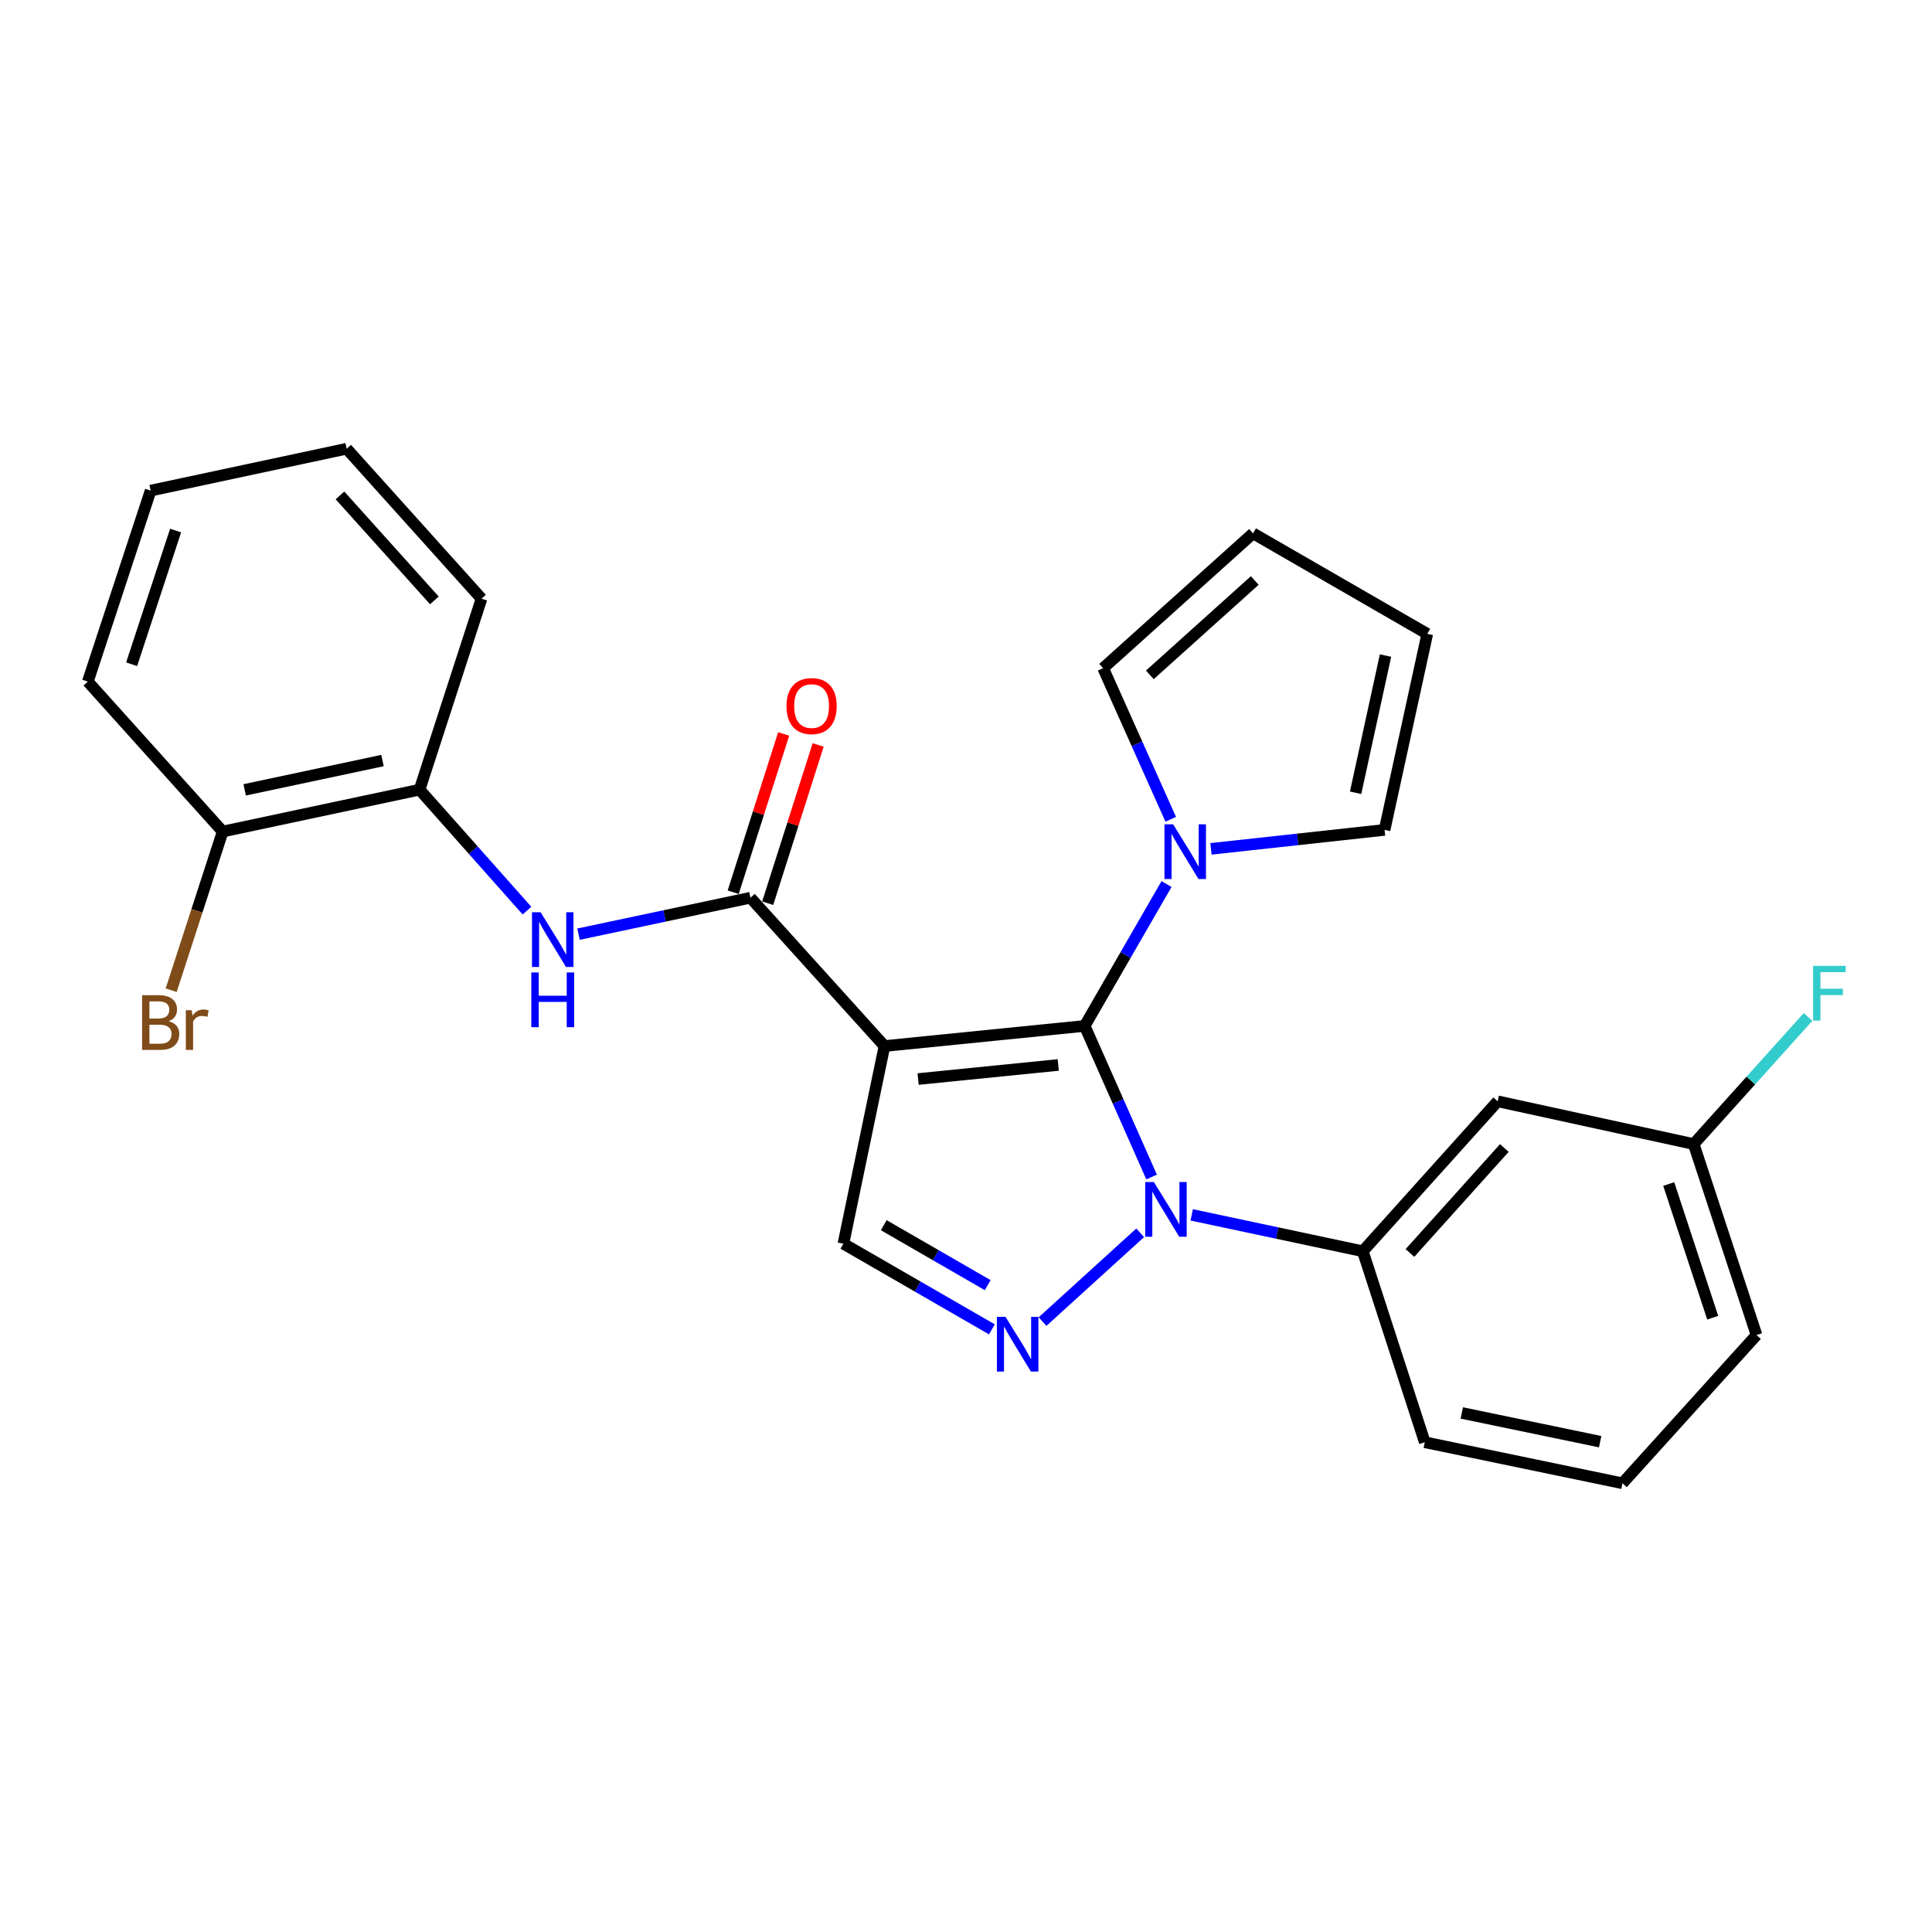 <?xml version='1.0' encoding='iso-8859-1'?>
<svg version='1.1' baseProfile='full'
              xmlns='http://www.w3.org/2000/svg'
                      xmlns:rdkit='http://www.rdkit.org/xml'
                      xmlns:xlink='http://www.w3.org/1999/xlink'
                  xml:space='preserve'
width='1000px' height='1000px' viewBox='0 0 1000 1000'>
<!-- END OF HEADER -->
<rect style='opacity:1.0;fill:#FFFFFF;stroke:none' width='1000' height='1000' x='0' y='0'> </rect>
<path class='bond-0' d='M 561.418,531.019 L 457.805,541.429' style='fill:none;fill-rule:evenodd;stroke:#000000;stroke-width:6px;stroke-linecap:butt;stroke-linejoin:miter;stroke-opacity:1' />
<path class='bond-0' d='M 547.749,551.224 L 475.22,558.51' style='fill:none;fill-rule:evenodd;stroke:#000000;stroke-width:6px;stroke-linecap:butt;stroke-linejoin:miter;stroke-opacity:1' />
<path class='bond-1' d='M 561.418,531.019 L 578.742,570.118' style='fill:none;fill-rule:evenodd;stroke:#000000;stroke-width:6px;stroke-linecap:butt;stroke-linejoin:miter;stroke-opacity:1' />
<path class='bond-1' d='M 578.742,570.118 L 596.067,609.216' style='fill:none;fill-rule:evenodd;stroke:#0000FF;stroke-width:6px;stroke-linecap:butt;stroke-linejoin:miter;stroke-opacity:1' />
<path class='bond-4' d='M 561.418,531.019 L 582.604,494.303' style='fill:none;fill-rule:evenodd;stroke:#000000;stroke-width:6px;stroke-linecap:butt;stroke-linejoin:miter;stroke-opacity:1' />
<path class='bond-4' d='M 582.604,494.303 L 603.791,457.587' style='fill:none;fill-rule:evenodd;stroke:#0000FF;stroke-width:6px;stroke-linecap:butt;stroke-linejoin:miter;stroke-opacity:1' />
<path class='bond-3' d='M 457.805,541.429 L 388.427,464.661' style='fill:none;fill-rule:evenodd;stroke:#000000;stroke-width:6px;stroke-linecap:butt;stroke-linejoin:miter;stroke-opacity:1' />
<path class='bond-5' d='M 457.805,541.429 L 436.549,643.741' style='fill:none;fill-rule:evenodd;stroke:#000000;stroke-width:6px;stroke-linecap:butt;stroke-linejoin:miter;stroke-opacity:1' />
<path class='bond-2' d='M 590.158,638.096 L 539.617,684.052' style='fill:none;fill-rule:evenodd;stroke:#0000FF;stroke-width:6px;stroke-linecap:butt;stroke-linejoin:miter;stroke-opacity:1' />
<path class='bond-7' d='M 616.836,628.811 L 661.107,638.227' style='fill:none;fill-rule:evenodd;stroke:#0000FF;stroke-width:6px;stroke-linecap:butt;stroke-linejoin:miter;stroke-opacity:1' />
<path class='bond-7' d='M 661.107,638.227 L 705.377,647.644' style='fill:none;fill-rule:evenodd;stroke:#000000;stroke-width:6px;stroke-linecap:butt;stroke-linejoin:miter;stroke-opacity:1' />
<path class='bond-26' d='M 513.392,688.069 L 474.97,665.905' style='fill:none;fill-rule:evenodd;stroke:#0000FF;stroke-width:6px;stroke-linecap:butt;stroke-linejoin:miter;stroke-opacity:1' />
<path class='bond-26' d='M 474.97,665.905 L 436.549,643.741' style='fill:none;fill-rule:evenodd;stroke:#000000;stroke-width:6px;stroke-linecap:butt;stroke-linejoin:miter;stroke-opacity:1' />
<path class='bond-26' d='M 511.228,665.19 L 484.333,649.675' style='fill:none;fill-rule:evenodd;stroke:#0000FF;stroke-width:6px;stroke-linecap:butt;stroke-linejoin:miter;stroke-opacity:1' />
<path class='bond-26' d='M 484.333,649.675 L 457.438,634.16' style='fill:none;fill-rule:evenodd;stroke:#000000;stroke-width:6px;stroke-linecap:butt;stroke-linejoin:miter;stroke-opacity:1' />
<path class='bond-6' d='M 388.427,464.661 L 343.938,474.092' style='fill:none;fill-rule:evenodd;stroke:#000000;stroke-width:6px;stroke-linecap:butt;stroke-linejoin:miter;stroke-opacity:1' />
<path class='bond-6' d='M 343.938,474.092 L 299.45,483.522' style='fill:none;fill-rule:evenodd;stroke:#0000FF;stroke-width:6px;stroke-linecap:butt;stroke-linejoin:miter;stroke-opacity:1' />
<path class='bond-12' d='M 397.353,467.507 L 410.412,426.548' style='fill:none;fill-rule:evenodd;stroke:#000000;stroke-width:6px;stroke-linecap:butt;stroke-linejoin:miter;stroke-opacity:1' />
<path class='bond-12' d='M 410.412,426.548 L 423.471,385.589' style='fill:none;fill-rule:evenodd;stroke:#FF0000;stroke-width:6px;stroke-linecap:butt;stroke-linejoin:miter;stroke-opacity:1' />
<path class='bond-12' d='M 379.502,461.815 L 392.561,420.856' style='fill:none;fill-rule:evenodd;stroke:#000000;stroke-width:6px;stroke-linecap:butt;stroke-linejoin:miter;stroke-opacity:1' />
<path class='bond-12' d='M 392.561,420.856 L 405.62,379.897' style='fill:none;fill-rule:evenodd;stroke:#FF0000;stroke-width:6px;stroke-linecap:butt;stroke-linejoin:miter;stroke-opacity:1' />
<path class='bond-10' d='M 605.967,424.063 L 588.475,384.956' style='fill:none;fill-rule:evenodd;stroke:#0000FF;stroke-width:6px;stroke-linecap:butt;stroke-linejoin:miter;stroke-opacity:1' />
<path class='bond-10' d='M 588.475,384.956 L 570.984,345.85' style='fill:none;fill-rule:evenodd;stroke:#000000;stroke-width:6px;stroke-linecap:butt;stroke-linejoin:miter;stroke-opacity:1' />
<path class='bond-11' d='M 626.799,439.367 L 671.725,434.459' style='fill:none;fill-rule:evenodd;stroke:#0000FF;stroke-width:6px;stroke-linecap:butt;stroke-linejoin:miter;stroke-opacity:1' />
<path class='bond-11' d='M 671.725,434.459 L 716.65,429.551' style='fill:none;fill-rule:evenodd;stroke:#000000;stroke-width:6px;stroke-linecap:butt;stroke-linejoin:miter;stroke-opacity:1' />
<path class='bond-8' d='M 272.759,471.337 L 244.962,440.034' style='fill:none;fill-rule:evenodd;stroke:#0000FF;stroke-width:6px;stroke-linecap:butt;stroke-linejoin:miter;stroke-opacity:1' />
<path class='bond-8' d='M 244.962,440.034 L 217.165,408.732' style='fill:none;fill-rule:evenodd;stroke:#000000;stroke-width:6px;stroke-linecap:butt;stroke-linejoin:miter;stroke-opacity:1' />
<path class='bond-9' d='M 705.377,647.644 L 775.181,570.033' style='fill:none;fill-rule:evenodd;stroke:#000000;stroke-width:6px;stroke-linecap:butt;stroke-linejoin:miter;stroke-opacity:1' />
<path class='bond-9' d='M 729.779,648.532 L 778.641,594.204' style='fill:none;fill-rule:evenodd;stroke:#000000;stroke-width:6px;stroke-linecap:butt;stroke-linejoin:miter;stroke-opacity:1' />
<path class='bond-19' d='M 705.377,647.644 L 737.469,746.5' style='fill:none;fill-rule:evenodd;stroke:#000000;stroke-width:6px;stroke-linecap:butt;stroke-linejoin:miter;stroke-opacity:1' />
<path class='bond-13' d='M 217.165,408.732 L 115.259,430.404' style='fill:none;fill-rule:evenodd;stroke:#000000;stroke-width:6px;stroke-linecap:butt;stroke-linejoin:miter;stroke-opacity:1' />
<path class='bond-13' d='M 197.981,393.656 L 126.647,408.827' style='fill:none;fill-rule:evenodd;stroke:#000000;stroke-width:6px;stroke-linecap:butt;stroke-linejoin:miter;stroke-opacity:1' />
<path class='bond-21' d='M 217.165,408.732 L 249.235,309.876' style='fill:none;fill-rule:evenodd;stroke:#000000;stroke-width:6px;stroke-linecap:butt;stroke-linejoin:miter;stroke-opacity:1' />
<path class='bond-16' d='M 775.181,570.033 L 876.65,592.163' style='fill:none;fill-rule:evenodd;stroke:#000000;stroke-width:6px;stroke-linecap:butt;stroke-linejoin:miter;stroke-opacity:1' />
<path class='bond-15' d='M 570.984,345.85 L 648.574,276.056' style='fill:none;fill-rule:evenodd;stroke:#000000;stroke-width:6px;stroke-linecap:butt;stroke-linejoin:miter;stroke-opacity:1' />
<path class='bond-15' d='M 595.153,349.311 L 649.466,300.456' style='fill:none;fill-rule:evenodd;stroke:#000000;stroke-width:6px;stroke-linecap:butt;stroke-linejoin:miter;stroke-opacity:1' />
<path class='bond-14' d='M 716.65,429.551 L 738.759,328.092' style='fill:none;fill-rule:evenodd;stroke:#000000;stroke-width:6px;stroke-linecap:butt;stroke-linejoin:miter;stroke-opacity:1' />
<path class='bond-14' d='M 701.66,410.342 L 717.136,339.321' style='fill:none;fill-rule:evenodd;stroke:#000000;stroke-width:6px;stroke-linecap:butt;stroke-linejoin:miter;stroke-opacity:1' />
<path class='bond-17' d='M 115.259,430.404 L 101.933,471.458' style='fill:none;fill-rule:evenodd;stroke:#000000;stroke-width:6px;stroke-linecap:butt;stroke-linejoin:miter;stroke-opacity:1' />
<path class='bond-17' d='M 101.933,471.458 L 88.607,512.512' style='fill:none;fill-rule:evenodd;stroke:#7F4C19;stroke-width:6px;stroke-linecap:butt;stroke-linejoin:miter;stroke-opacity:1' />
<path class='bond-22' d='M 115.259,430.404 L 45.455,352.793' style='fill:none;fill-rule:evenodd;stroke:#000000;stroke-width:6px;stroke-linecap:butt;stroke-linejoin:miter;stroke-opacity:1' />
<path class='bond-27' d='M 738.759,328.092 L 648.574,276.056' style='fill:none;fill-rule:evenodd;stroke:#000000;stroke-width:6px;stroke-linecap:butt;stroke-linejoin:miter;stroke-opacity:1' />
<path class='bond-18' d='M 876.65,592.163 L 906.248,559.267' style='fill:none;fill-rule:evenodd;stroke:#000000;stroke-width:6px;stroke-linecap:butt;stroke-linejoin:miter;stroke-opacity:1' />
<path class='bond-18' d='M 906.248,559.267 L 935.846,526.37' style='fill:none;fill-rule:evenodd;stroke:#33CCCC;stroke-width:6px;stroke-linecap:butt;stroke-linejoin:miter;stroke-opacity:1' />
<path class='bond-28' d='M 876.65,592.163 L 909.179,691.009' style='fill:none;fill-rule:evenodd;stroke:#000000;stroke-width:6px;stroke-linecap:butt;stroke-linejoin:miter;stroke-opacity:1' />
<path class='bond-28' d='M 863.732,612.847 L 886.502,682.039' style='fill:none;fill-rule:evenodd;stroke:#000000;stroke-width:6px;stroke-linecap:butt;stroke-linejoin:miter;stroke-opacity:1' />
<path class='bond-20' d='M 737.469,746.5 L 839.781,767.745' style='fill:none;fill-rule:evenodd;stroke:#000000;stroke-width:6px;stroke-linecap:butt;stroke-linejoin:miter;stroke-opacity:1' />
<path class='bond-20' d='M 756.625,731.342 L 828.243,746.213' style='fill:none;fill-rule:evenodd;stroke:#000000;stroke-width:6px;stroke-linecap:butt;stroke-linejoin:miter;stroke-opacity:1' />
<path class='bond-23' d='M 839.781,767.745 L 909.179,691.009' style='fill:none;fill-rule:evenodd;stroke:#000000;stroke-width:6px;stroke-linecap:butt;stroke-linejoin:miter;stroke-opacity:1' />
<path class='bond-24' d='M 249.235,309.876 L 179.431,232.255' style='fill:none;fill-rule:evenodd;stroke:#000000;stroke-width:6px;stroke-linecap:butt;stroke-linejoin:miter;stroke-opacity:1' />
<path class='bond-24' d='M 224.833,310.761 L 175.97,256.426' style='fill:none;fill-rule:evenodd;stroke:#000000;stroke-width:6px;stroke-linecap:butt;stroke-linejoin:miter;stroke-opacity:1' />
<path class='bond-29' d='M 45.455,352.793 L 77.973,253.937' style='fill:none;fill-rule:evenodd;stroke:#000000;stroke-width:6px;stroke-linecap:butt;stroke-linejoin:miter;stroke-opacity:1' />
<path class='bond-29' d='M 68.131,343.819 L 90.894,274.62' style='fill:none;fill-rule:evenodd;stroke:#000000;stroke-width:6px;stroke-linecap:butt;stroke-linejoin:miter;stroke-opacity:1' />
<path class='bond-25' d='M 179.431,232.255 L 77.973,253.937' style='fill:none;fill-rule:evenodd;stroke:#000000;stroke-width:6px;stroke-linecap:butt;stroke-linejoin:miter;stroke-opacity:1' />
<path  class='atom-2' d='M 597.232 611.812
L 606.512 626.812
Q 607.432 628.292, 608.912 630.972
Q 610.392 633.652, 610.472 633.812
L 610.472 611.812
L 614.232 611.812
L 614.232 640.132
L 610.352 640.132
L 600.392 623.732
Q 599.232 621.812, 597.992 619.612
Q 596.792 617.412, 596.432 616.732
L 596.432 640.132
L 592.752 640.132
L 592.752 611.812
L 597.232 611.812
' fill='#0000FF'/>
<path  class='atom-3' d='M 520.474 681.606
L 529.754 696.606
Q 530.674 698.086, 532.154 700.766
Q 533.634 703.446, 533.714 703.606
L 533.714 681.606
L 537.474 681.606
L 537.474 709.926
L 533.594 709.926
L 523.634 693.526
Q 522.474 691.606, 521.234 689.406
Q 520.034 687.206, 519.674 686.526
L 519.674 709.926
L 515.994 709.926
L 515.994 681.606
L 520.474 681.606
' fill='#0000FF'/>
<path  class='atom-5' d='M 607.204 426.664
L 616.484 441.664
Q 617.404 443.144, 618.884 445.824
Q 620.364 448.504, 620.444 448.664
L 620.444 426.664
L 624.204 426.664
L 624.204 454.984
L 620.324 454.984
L 610.364 438.584
Q 609.204 436.664, 607.964 434.464
Q 606.764 432.264, 606.404 431.584
L 606.404 454.984
L 602.724 454.984
L 602.724 426.664
L 607.204 426.664
' fill='#0000FF'/>
<path  class='atom-7' d='M 279.834 472.194
L 289.114 487.194
Q 290.034 488.674, 291.514 491.354
Q 292.994 494.034, 293.074 494.194
L 293.074 472.194
L 296.834 472.194
L 296.834 500.514
L 292.954 500.514
L 282.994 484.114
Q 281.834 482.194, 280.594 479.994
Q 279.394 477.794, 279.034 477.114
L 279.034 500.514
L 275.354 500.514
L 275.354 472.194
L 279.834 472.194
' fill='#0000FF'/>
<path  class='atom-7' d='M 275.014 503.346
L 278.854 503.346
L 278.854 515.386
L 293.334 515.386
L 293.334 503.346
L 297.174 503.346
L 297.174 531.666
L 293.334 531.666
L 293.334 518.586
L 278.854 518.586
L 278.854 531.666
L 275.014 531.666
L 275.014 503.346
' fill='#0000FF'/>
<path  class='atom-13' d='M 407.082 365.458
Q 407.082 358.658, 410.442 354.858
Q 413.802 351.058, 420.082 351.058
Q 426.362 351.058, 429.722 354.858
Q 433.082 358.658, 433.082 365.458
Q 433.082 372.338, 429.682 376.258
Q 426.282 380.138, 420.082 380.138
Q 413.842 380.138, 410.442 376.258
Q 407.082 372.378, 407.082 365.458
M 420.082 376.938
Q 424.402 376.938, 426.722 374.058
Q 429.082 371.138, 429.082 365.458
Q 429.082 359.898, 426.722 357.098
Q 424.402 354.258, 420.082 354.258
Q 415.762 354.258, 413.402 357.058
Q 411.082 359.858, 411.082 365.458
Q 411.082 371.178, 413.402 374.058
Q 415.762 376.938, 420.082 376.938
' fill='#FF0000'/>
<path  class='atom-18' d='M 87.307 528.551
Q 90.027 529.311, 91.387 530.991
Q 92.787 532.631, 92.787 535.071
Q 92.787 538.991, 90.267 541.231
Q 87.787 543.431, 83.067 543.431
L 73.547 543.431
L 73.547 515.111
L 81.907 515.111
Q 86.747 515.111, 89.187 517.071
Q 91.627 519.031, 91.627 522.631
Q 91.627 526.911, 87.307 528.551
M 77.347 518.311
L 77.347 527.191
L 81.907 527.191
Q 84.707 527.191, 86.147 526.071
Q 87.627 524.911, 87.627 522.631
Q 87.627 518.311, 81.907 518.311
L 77.347 518.311
M 83.067 540.231
Q 85.827 540.231, 87.307 538.911
Q 88.787 537.591, 88.787 535.071
Q 88.787 532.751, 87.147 531.591
Q 85.547 530.391, 82.467 530.391
L 77.347 530.391
L 77.347 540.231
L 83.067 540.231
' fill='#7F4C19'/>
<path  class='atom-18' d='M 99.227 522.871
L 99.667 525.711
Q 101.827 522.511, 105.347 522.511
Q 106.467 522.511, 107.987 522.911
L 107.387 526.271
Q 105.667 525.871, 104.707 525.871
Q 103.027 525.871, 101.907 526.551
Q 100.827 527.191, 99.947 528.751
L 99.947 543.431
L 96.187 543.431
L 96.187 522.871
L 99.227 522.871
' fill='#7F4C19'/>
<path  class='atom-19' d='M 938.471 499.934
L 955.311 499.934
L 955.311 503.174
L 942.271 503.174
L 942.271 511.774
L 953.871 511.774
L 953.871 515.054
L 942.271 515.054
L 942.271 528.254
L 938.471 528.254
L 938.471 499.934
' fill='#33CCCC'/>
</svg>
